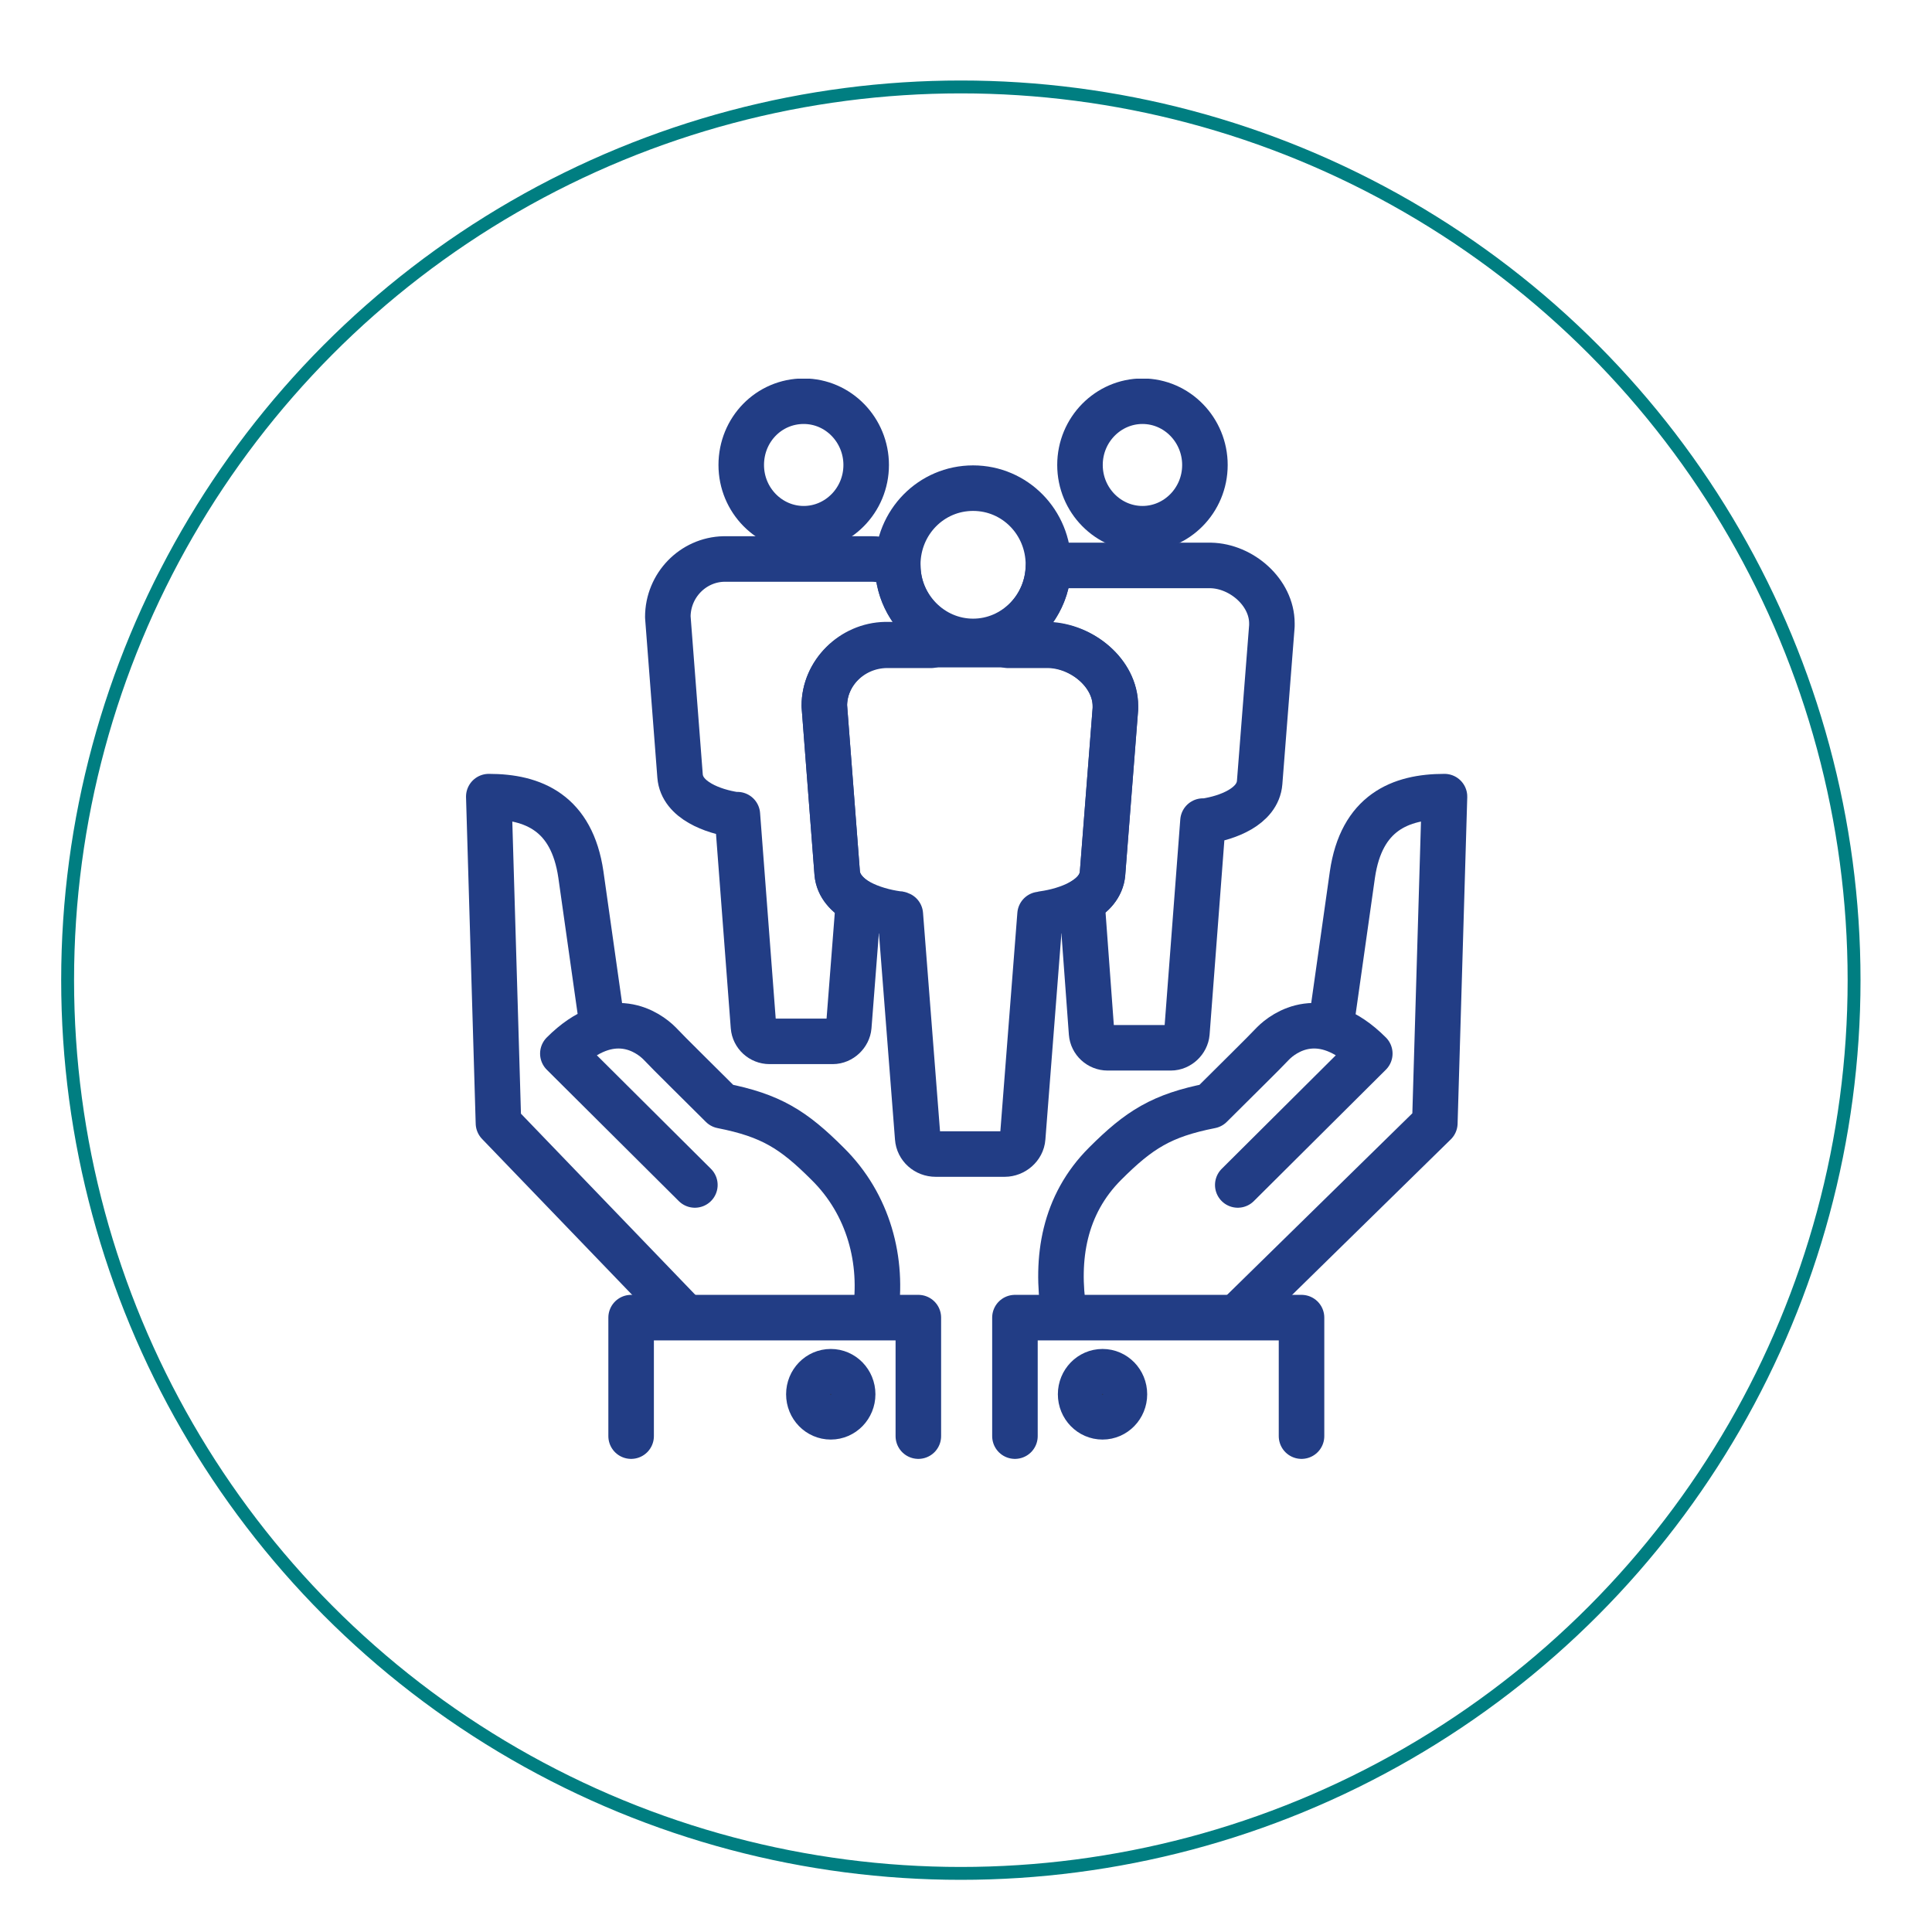 <?xml version="1.0" encoding="utf-8"?>
<!-- Generator: Adobe Illustrator 25.0.1, SVG Export Plug-In . SVG Version: 6.00 Build 0)  -->
<svg version="1.1" id="Layer_1" xmlns="http://www.w3.org/2000/svg" xmlns:xlink="http://www.w3.org/1999/xlink" x="0px" y="0px"
	 viewBox="0 0 300 300" style="enable-background:new 0 0 300 300;" xml:space="preserve">
<style type="text/css">
	.st0{fill:none;stroke:#007E81;stroke-width:2;stroke-miterlimit:4;}
	
		.st1{clip-path:url(#SVGID_2_);fill:none;stroke:#223D85;stroke-width:7.071;stroke-linecap:round;stroke-linejoin:round;stroke-miterlimit:10;}
	
		.st2{clip-path:url(#SVGID_4_);fill:none;stroke:#223D85;stroke-width:7.071;stroke-linecap:round;stroke-linejoin:round;stroke-miterlimit:10;}
	.st3{clip-path:url(#SVGID_4_);fill:#2E2E2B;}
	.st4{clip-path:url(#SVGID_4_);fill:none;stroke:#223D85;stroke-width:7.071;stroke-miterlimit:10;}
	
		.st5{clip-path:url(#SVGID_6_);fill:none;stroke:#223D85;stroke-width:7.071;stroke-linecap:round;stroke-linejoin:round;stroke-miterlimit:10;}
	.st6{clip-path:url(#SVGID_6_);fill:#2E2E2B;}
	.st7{clip-path:url(#SVGID_6_);fill:none;stroke:#223D85;stroke-width:7.071;stroke-miterlimit:10;}
	.st8{clip-path:url(#SVGID_6_);fill:none;}
	.st9{fill:none;stroke:#223D85;stroke-width:7.071;stroke-linecap:round;stroke-linejoin:round;stroke-miterlimit:10;}
</style>
<ellipse class="st0" cx="149.2" cy="152.2" rx="138.7" ry="138.7"/>
<g>
	<defs>
		<rect id="SVGID_1_" x="72.4" y="58.8" width="155.4" height="167.7"/>
	</defs>
	<clipPath id="SVGID_2_">
		<use xlink:href="#SVGID_1_"  style="overflow:visible;"/>
	</clipPath>
	<path class="st1" d="M135.9,204.2c1.3-8.4-1-17.2-7.4-23.5c-5.3-5.3-8.8-7.5-16.4-9c-3.5-3.5-8.2-8.1-9.7-9.7
		c-1.6-1.6-7.4-6-15,1.6l20.5,20.4 M93.4,158.4c0,0-1.9-13.4-3.2-22.6c-1.4-9.6-7.4-12.1-14.3-12.1l1.5,50.7l28.3,29.4"/>
</g>
<g>
	<defs>
		<rect id="SVGID_3_" x="72.4" y="58.8" width="155.4" height="167.7"/>
	</defs>
	<clipPath id="SVGID_4_">
		<use xlink:href="#SVGID_3_"  style="overflow:visible;"/>
	</clipPath>
	<polyline class="st2" points="142.6,223 142.6,204.6 98,204.6 98,223 	"/>
	<path class="st3" d="M132.4,216.5c0,2-1.5,3.5-3.4,3.5c-1.9,0-3.4-1.6-3.4-3.5c0-2,1.5-3.5,3.4-3.5
		C130.9,212.9,132.4,214.5,132.4,216.5"/>
	<ellipse class="st4" cx="129" cy="216.5" rx="3.4" ry="3.5"/>
	<path class="st2" d="M165.2,203.8c-1.3-8.4,0-16.7,6.4-23.1c5.3-5.3,8.8-7.5,16.4-9c3.5-3.5,8.2-8.1,9.7-9.7c1.6-1.6,7.4-6,15,1.6
		L192.2,184 M206.8,158.4c0,0,1.9-13.4,3.2-22.6c1.4-9.6,7.4-12.1,14.3-12.1l-1.5,50.7l-30,29.4"/>
</g>
<g>
	<defs>
		<rect id="SVGID_5_" x="72.4" y="58.8" width="155.4" height="167.7"/>
	</defs>
	<clipPath id="SVGID_6_">
		<use xlink:href="#SVGID_5_"  style="overflow:visible;"/>
	</clipPath>
	<polyline class="st5" points="157.6,223 157.6,204.6 202.1,204.6 202.1,223 	"/>
	<path class="st6" d="M167.8,216.5c0,2,1.5,3.5,3.4,3.5c1.9,0,3.4-1.6,3.4-3.5c0-2-1.5-3.5-3.4-3.5
		C169.3,212.9,167.8,214.5,167.8,216.5"/>
	<ellipse class="st7" cx="171.2" cy="216.5" rx="3.4" ry="3.5"/>
	<path class="st8" d="M124.8,82.1c5.3,0,9.7-4.4,9.7-9.9c0-5.4-4.3-9.9-9.7-9.9s-9.7,4.4-9.7,9.9C115.1,77.7,119.5,82.1,124.8,82.1"
		/>
	<path class="st5" d="M124.8,82.1c5.3,0,9.7-4.4,9.7-9.9c0-5.4-4.3-9.9-9.7-9.9s-9.7,4.4-9.7,9.9C115.1,77.7,119.5,82.1,124.8,82.1z
		"/>
	<path class="st8" d="M177.4,82.1c5.3,0,9.7-4.4,9.7-9.9c0-5.4-4.3-9.9-9.7-9.9c-5.3,0-9.7,4.4-9.7,9.9
		C167.7,77.7,172.1,82.1,177.4,82.1"/>
	<path class="st5" d="M177.4,82.1c5.3,0,9.7-4.4,9.7-9.9c0-5.4-4.3-9.9-9.7-9.9c-5.3,0-9.7,4.4-9.7,9.9
		C167.7,77.7,172.1,82.1,177.4,82.1z"/>
	<path class="st8" d="M151.1,99.6c6.4,0,11.7-5.3,11.7-11.9c0-6.6-5.2-11.9-11.7-11.9c-6.5,0-11.7,5.3-11.7,11.9
		C139.4,94.3,144.7,99.6,151.1,99.6"/>
	<path class="st5" d="M151.1,99.6c6.4,0,11.7-5.3,11.7-11.9c0-6.6-5.2-11.9-11.7-11.9c-6.5,0-11.7,5.3-11.7,11.9
		C139.4,94.3,144.7,99.6,151.1,99.6z"/>
	<path class="st5" d="M197.5,96.8c0-4.8-4.7-8.9-9.5-9h-23c-0.8,0-1.5,0.1-2.2,0.4c-0.2,4.4-2.7,8.2-6.4,10.2l0.1,1.8h6.3
		c5.3,0.1,10.4,4.4,10.4,9.5c0,0.1,0,0.2,0,0.4l-2,25.6c-0.2,1.9-1.5,3.3-3.2,4.3l1.5,20.4c0.1,1.3,1.2,2.3,2.5,2.3h9.8
		c1.3,0,2.4-1.1,2.5-2.3l2.5-32.9c0.1,0,0.3,0,0.4,0c3.3-0.5,8.1-2.2,8.4-6l1.9-24.3C197.5,97,197.5,96.9,197.5,96.8z"/>
</g>
<path class="st9" d="M130,135.6l-2-26c0-5.1,4.3-9.3,9.6-9.4h7l0.2-2.4c-3.2-2.1-5.4-5.8-5.4-10c0,0,0,0,0,0c-1.3-0.6-2.6-1-4-1h-23
	c-4.8,0.1-8.7,4.1-8.7,9l1.9,24.7c0.3,3.8,5.2,5.5,8.5,6c0.1,0,0.3,0,0.4,0l2.5,32.9c0.1,1.3,1.2,2.3,2.5,2.3h9.8
	c1.3,0,2.4-1.1,2.5-2.3l1.5-19.3C131.5,138.9,130.2,137.5,130,135.6z"/>
<path class="st9" d="M128,109.6l2,26c0.3,4,5.7,5.8,9.3,6.3c0.2,0,0.3,0,0.5,0.1l2.7,34.7c0.1,1.4,1.3,2.5,2.8,2.5H156
	c1.4,0,2.7-1.1,2.8-2.5l2.7-34.7c0.2,0,0.3,0,0.5-0.1c3.6-0.5,8.9-2.3,9.2-6.3l2-25.6c0-0.2,0-0.4,0-0.4c0-5.1-5.2-9.3-10.4-9.5
	h-25.3C132.3,100.2,128,104.5,128,109.6z"/>
</svg>
